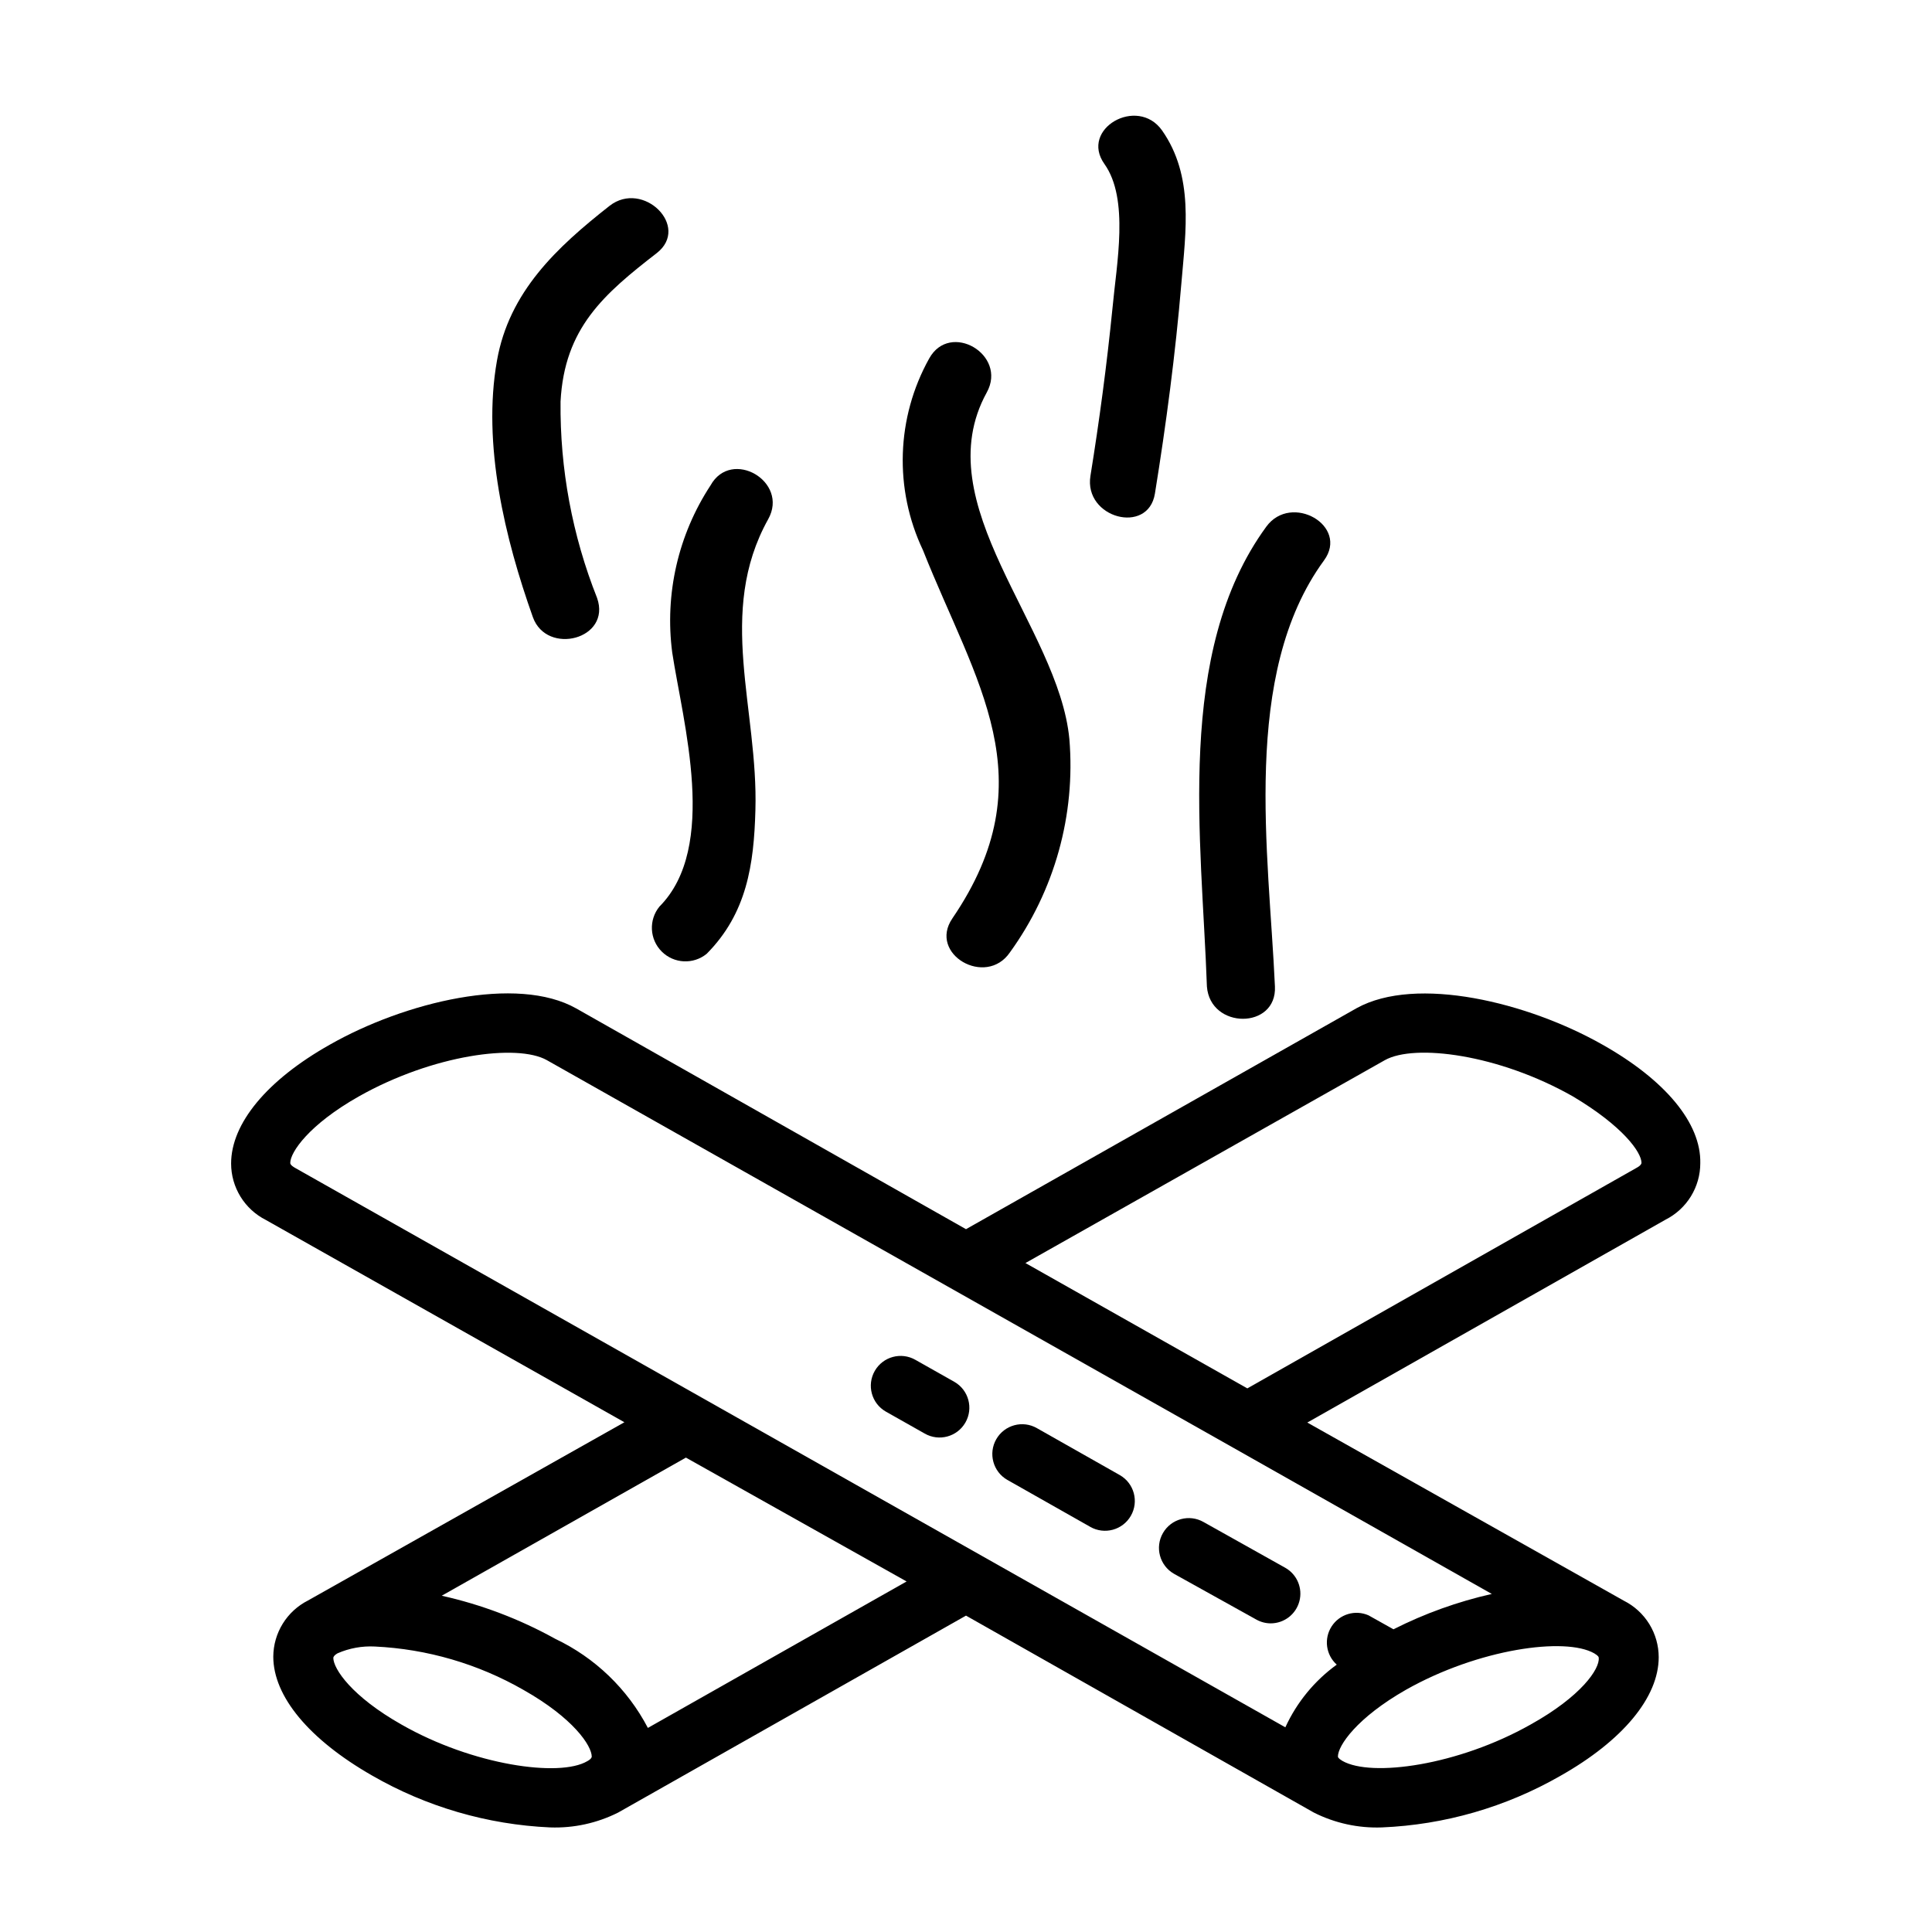 <?xml version="1.0" encoding="UTF-8"?>
<!-- Uploaded to: ICON Repo, www.iconrepo.com, Generator: ICON Repo Mixer Tools -->
<svg fill="#000000" width="800px" height="800px" version="1.1" viewBox="144 144 512 512" xmlns="http://www.w3.org/2000/svg">
 <g>
  <path d="m410.94 536.18 21.965 12.438h-0.004c3.785 2.176 8.613 0.871 10.785-2.91 2.176-3.785 0.871-8.613-2.91-10.785l-21.965-12.438c-3.781-2.176-8.609-0.871-10.785 2.91-2.172 3.785-0.867 8.613 2.914 10.785z"/>
  <path d="m455.1 561.06 21.805 12.125c1.18 0.668 2.508 1.02 3.859 1.023 3.57-0.012 6.688-2.422 7.59-5.879 0.906-3.453-0.625-7.082-3.734-8.844l-21.645-12.121c-3.785-2.176-8.613-0.871-10.785 2.914-2.176 3.781-0.871 8.609 2.91 10.781z"/>
  <path d="m378.74 518.08 10.312 5.824c3.785 2.176 8.613 0.871 10.785-2.91 2.176-3.781 0.871-8.613-2.91-10.785l-10.312-5.824c-3.785-2.176-8.613-0.871-10.785 2.91-2.176 3.785-0.871 8.613 2.91 10.785z"/>
  <path d="m568.7 420.86c-19.836-11.258-49.359-18.422-65.18-9.684l-103.52 58.57-103.28-58.492c-15.742-8.895-45.422-1.73-65.336 9.605-16.609 9.367-26.137 20.859-26.137 31.488 0 3.102 0.863 6.141 2.488 8.781s3.953 4.777 6.719 6.176l95.016 53.609-83.836 47.23c-2.754 1.391-5.074 3.516-6.699 6.144-1.625 2.625-2.492 5.644-2.512 8.734 0 10.547 9.523 21.965 26.137 31.488 14.41 8.312 30.609 13.035 47.23 13.777 6.246 0.223 12.445-1.133 18.027-3.938l92.184-52.191 92.18 52.191c5.582 2.812 11.781 4.168 18.027 3.938 16.609-0.691 32.805-5.363 47.23-13.621 16.609-9.367 26.137-20.859 26.137-31.488-0.004-3.102-0.863-6.141-2.488-8.781-1.629-2.641-3.953-4.777-6.723-6.176l-83.914-47.23 94.938-53.766h-0.004c2.769-1.398 5.098-3.535 6.723-6.176s2.488-5.68 2.488-8.781c0.238-10.629-9.289-22.043-25.898-31.41zm-329.6 13.699c19.68-11.098 42.035-14.012 49.828-9.605l181.93 102.73 68.488 38.73h-0.004c-9.035 2.035-17.789 5.184-26.055 9.367l-6.613-3.699c-3.539-1.559-7.688-0.312-9.785 2.941-2.094 3.25-1.52 7.543 1.363 10.125-5.898 4.269-10.59 9.992-13.621 16.609l-262.53-148.31c-1.18-0.707-1.18-1.102-1.18-1.258 0-2.836 4.961-10.156 18.184-17.633zm11.336 166.49c-13.227-7.477-18.105-14.801-18.105-17.711 0 0 0-0.551 1.102-1.18v-0.004c3.121-1.367 6.516-1.988 9.918-1.809 13.848 0.656 27.336 4.598 39.363 11.492 13.227 7.477 18.105 14.801 18.105 17.711 0 0 0 0.551-1.18 1.18-7.324 4.332-30.309 1.105-49.203-9.68zm65.258 0.867v-0.004c-5.402-10.328-14.023-18.617-24.559-23.613-9.426-5.227-19.551-9.07-30.07-11.414l64.707-36.605 58.488 32.824zm233.88-0.867c-19.129 10.785-42.117 14.012-49.828 9.605-1.18-0.707-1.18-1.023-1.18-1.18 0-2.832 4.961-10.234 18.105-17.711 19.129-10.785 42.117-14.012 49.828-9.605 1.18 0.707 1.18 1.023 1.18 1.18 0.316 2.91-4.644 10.23-18.105 17.711zm-133.82-122.33 95.25-53.766c7.871-4.41 30.148-1.574 49.828 9.605 13.227 7.871 18.184 14.801 18.184 17.633 0 0 0 0.551-1.102 1.18l-103.36 58.566z"/>
  <path d="m318.76 384.25c-2.887 3.539-2.629 8.688 0.602 11.918s8.379 3.488 11.918 0.598c10.629-10.707 12.516-23.617 12.91-38.023 0.789-26.766-10.391-52.426 3.387-77.145 5.59-9.996-9.762-18.895-15.273-8.973-8.582 13.082-12.188 28.809-10.156 44.32 2.832 18.578 12.281 51.562-3.387 67.305z"/>
  <path d="m396.38 387.4c-6.453 9.445 8.895 18.344 15.273 8.973l-0.004 0.004c11.832-16.355 17.418-36.406 15.746-56.523-2.832-29.836-38.258-62.188-21.883-91.867 5.512-9.996-9.762-18.973-15.273-8.973-8.723 15.664-9.336 34.574-1.652 50.773 13.93 35.109 32.98 60.695 7.793 97.613z"/>
  <path d="m481.87 405.43c-1.574-35.188-9.055-82.734 12.988-112.89 6.769-9.211-8.66-18.027-15.273-8.973-24.324 33.297-17.082 83.129-15.742 121.86 0.867 11.414 18.578 11.414 18.027 0z"/>
  <path d="m302.23 302.46c-6.574-16.551-9.859-34.227-9.68-52.035 1.023-19.523 11.492-28.496 25.504-39.359 8.973-7.008-3.621-19.445-12.516-12.516-14.012 11.02-26.609 22.75-29.836 41.012-3.938 22.199 2.125 47.23 9.523 68.016 3.703 10.234 20.863 5.824 17.004-5.117z"/>
  <path d="m432.98 270.11c-1.812 11.18 15.273 15.742 17.082 4.723 2.992-18.5 5.434-37 7.008-55.656 1.18-14.012 3.387-28.496-5.117-40.621-6.531-9.207-21.883-0.391-15.27 8.898 6.613 9.289 3.227 26.371 2.125 38.336-1.496 14.957-3.465 29.68-5.828 44.32z"/>
 </g>
</svg>